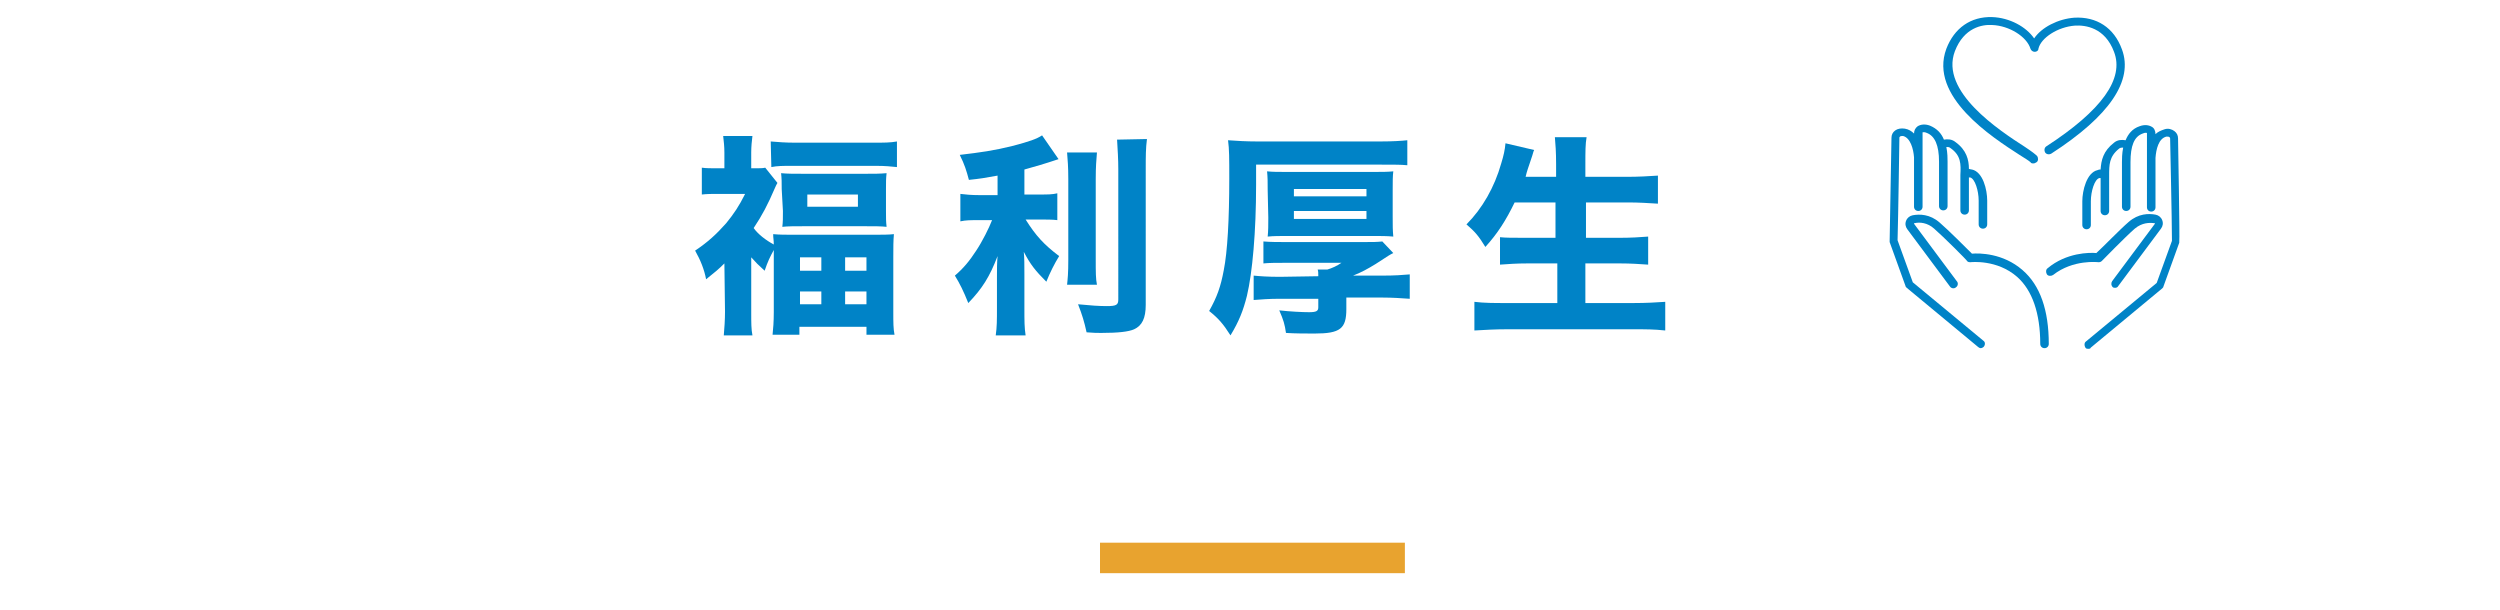 <?xml version="1.0" encoding="utf-8"?>
<!-- Generator: Adobe Illustrator 25.3.1, SVG Export Plug-In . SVG Version: 6.00 Build 0)  -->
<svg version="1.0" id="レイヤー_4" xmlns="http://www.w3.org/2000/svg" xmlns:xlink="http://www.w3.org/1999/xlink" x="0px"
	 y="0px" viewBox="0 0 410 100" style="enable-background:new 0 0 410 100;" xml:space="preserve">
<style type="text/css">
	.st0{fill:#E8A32F;}
	.st1{fill:#0083C7;}
</style>
<rect x="180.4" y="89" class="st0" width="50" height="5"/>
<g>
	<g>
		<path class="st1" d="M118.8,43.2c-1,1-1.5,1.4-3,2.6c-0.3-1.6-0.9-3.1-1.8-4.7c2.1-1.4,3.5-2.7,5.1-4.5c1.3-1.6,2.1-2.8,3.1-4.8
			h-4.3c-1.2,0-1.9,0-2.8,0.1v-4.4c0.7,0.1,1.5,0.1,2.6,0.1h1.1V25c0-1-0.1-1.8-0.2-2.7h4.8c-0.1,0.7-0.2,1.8-0.2,2.7v2.6h0.5
			c0.9,0,1.4,0,1.8-0.1l2,2.5c-0.2,0.3-0.2,0.4-0.4,0.8c-1.2,2.8-2.1,4.5-3.5,6.6c0.7,1,2,2,3.3,2.7c0-0.8-0.1-1-0.1-1.7
			c1.1,0.1,1.9,0.1,3.6,0.1h12.5c1.8,0,2.8,0,3.7-0.1c-0.1,1.1-0.1,2.1-0.1,3.8v9c0,1.7,0,2.7,0.2,3.7h-4.6v-1.3h-11v1.3h-4.4
			c0.1-1,0.2-2.1,0.2-3.7v-8.9c0-0.2,0-0.5,0-1.3c-0.6,1.1-1,1.9-1.5,3.4c-1.1-1-1.4-1.3-2.2-2.2v9c0,1.8,0,2.8,0.2,3.8h-4.7
			c0.1-1.2,0.2-2.5,0.2-3.9L118.8,43.2L118.8,43.2z M126.4,23.2c1.2,0.1,2.4,0.2,4,0.2h12.8c1.8,0,2.8,0,3.9-0.2v4.2
			c-1-0.1-1.9-0.2-3.4-0.2h-13.8c-1.6,0-2.4,0-3.4,0.2L126.4,23.2L126.4,23.2z M128.2,31c0-1.1,0-1.7-0.1-2.6c1,0.1,2,0.1,3.5,0.1
			H142c1.4,0,2.3,0,3.4-0.1c-0.1,0.9-0.1,1.4-0.1,2.6v3.6c0,1.2,0,1.7,0.1,2.6c-0.9-0.1-1.9-0.1-3.4-0.1h-10.3c-1.4,0-2.5,0-3.4,0.1
			c0.1-0.8,0.1-1.4,0.1-2.6L128.2,31L128.2,31z M131.2,44.4h3.5v-2.2h-3.5V44.4z M131.2,49.9h3.5v-2.1h-3.5V49.9z M132.4,33.9h8.3
			v-2h-8.3V33.9z M138.6,44.4h3.5v-2.2h-3.5V44.4z M138.6,49.9h3.5v-2.1h-3.5V49.9z"/>
		<path class="st1" d="M163.6,28.8c-2.2,0.4-2.8,0.5-4.7,0.7c-0.4-1.5-0.7-2.5-1.5-4.1c3.4-0.4,5.6-0.7,8.8-1.5
			c2.6-0.7,3.8-1.1,4.7-1.7l2.7,3.9c-2.4,0.8-3.8,1.2-5.6,1.7v4.1h2.5c1.3,0,2.1,0,2.9-0.2v4.4c-0.8-0.1-1.8-0.1-3-0.1h-2.2
			c1.7,2.7,3,4.1,5.5,6c-0.8,1.3-1.5,2.7-2.1,4.2c-1.8-1.8-2.6-2.8-3.7-4.9c0.1,1,0.1,2.2,0.1,3.7v5.5c0,2.2,0,3.2,0.2,4.5h-4.9
			c0.2-1.4,0.2-2.5,0.2-4.5v-5c0-1.2,0-2.5,0.1-3.5c-1.3,3.4-2.5,5.3-4.8,7.7c-0.8-2-1.4-3.2-2.2-4.5c1.4-1.2,2.4-2.4,3.5-4.1
			c1-1.5,2.1-3.7,2.6-5h-2.1c-1.4,0-2.2,0-3.1,0.2v-4.5c0.9,0.1,1.7,0.2,3.2,0.2h2.9L163.6,28.8L163.6,28.8z M179.9,25
			c-0.1,1.2-0.2,2.3-0.2,4.4v13.1c0,2.2,0,3.2,0.2,4.2H175c0.1-1,0.2-1.8,0.2-4.1V29.4c0-2.1-0.1-3.1-0.2-4.4
			C175,25,179.9,25,179.9,25z M188.1,22.8c-0.2,1.5-0.2,2.9-0.2,4.9V50c0,2.2-0.6,3.4-1.9,4c-0.9,0.4-2.6,0.6-5.4,0.6
			c-0.7,0-1.2,0-2.4-0.1c-0.4-1.8-0.7-2.8-1.4-4.6c2,0.2,3.5,0.3,4.7,0.3c1.6,0,1.9-0.2,1.9-1.1V27.8c0-1.7-0.1-3.2-0.2-4.9
			L188.1,22.8L188.1,22.8z"/>
		<path class="st1" d="M206,30.3c0,7.7-0.6,14.4-1.5,18.2c-0.6,2.4-1.3,4.2-2.7,6.5c-1.2-1.9-2-2.8-3.5-4c1.3-2.3,1.9-4,2.4-6.7
			c0.6-3,0.9-8.3,0.9-15c0-3.4,0-4.8-0.2-6.3c1.4,0.1,2.9,0.2,4.8,0.2h20.2c2,0,3.5-0.1,4.4-0.2v4.1c-1.1-0.1-1.9-0.1-4.2-0.1H206
			L206,30.3L206,30.3z M216.2,45.3c0-0.5,0-0.8-0.1-1.1h1.6c0.7-0.2,1.6-0.6,2.3-1.1h-8.8c-1.9,0-3,0-4,0.1v-3.6
			c1.2,0.1,2.4,0.1,3.9,0.1h12.2c2,0,2.4,0,3.4-0.1l1.8,1.9c-0.6,0.3-0.6,0.3-2.9,1.8c-1.3,0.8-2.4,1.4-3.7,1.9h4.9
			c1.9,0,3.3-0.1,4.4-0.2v4c-1.4-0.1-2.9-0.2-4.4-0.2h-6v1.9c0,3.2-1,4-5.2,4c-1.4,0-3.2,0-4.7-0.1c-0.2-1.4-0.4-2.1-1.1-3.7
			c1.8,0.2,3.8,0.3,4.9,0.3c1.2,0,1.5-0.2,1.5-0.8V49h-6.4c-1.6,0-3,0.1-4.2,0.2v-4c1,0.1,2.3,0.2,4.3,0.2L216.2,45.3L216.2,45.3z
			 M207.9,31.2c0-1.3,0-2.1-0.1-3.1c1,0.1,1.7,0.1,3.9,0.1h12.9c2.1,0,2.9,0,3.9-0.1c-0.1,0.8-0.1,1.6-0.1,3.1v4.4
			c0,1.5,0,2.1,0.1,3.2c-1.1-0.1-1.9-0.1-3.9-0.1h-12.8c-2.1,0-2.9,0-3.9,0.1c0.1-1,0.1-1.8,0.1-3.1L207.9,31.2L207.9,31.2z
			 M212.2,32.2h11.9V31h-11.9V32.2z M212.2,35.9h11.9v-1.3h-11.9V35.9z"/>
		<path class="st1" d="M248.4,33.2c-1.4,2.9-2.8,5.1-4.8,7.3c-1.1-1.8-1.7-2.5-3.1-3.7c2.6-2.6,4.6-6.1,5.7-10
			c0.4-1.3,0.6-2.2,0.7-3.3l4.7,1.1c-0.1,0.2-0.1,0.2-0.3,0.9c-0.1,0.3-0.1,0.3-0.4,1.2c-0.2,0.6-0.5,1.4-0.7,2.3h5v-2.1
			c0-2-0.1-3.2-0.2-4.4h5.2c-0.2,1.1-0.2,2.4-0.2,4.4V29h6.8c1.9,0,3.6-0.1,5.1-0.2v4.6c-1.7-0.1-3.1-0.2-4.9-0.2h-6.9V39h5.6
			c1.8,0,3.3-0.1,4.6-0.2v4.6c-1.4-0.1-2.9-0.2-4.6-0.2H260v6.5h7.9c2.1,0,3.7-0.1,5.2-0.2v4.7c-1.8-0.2-3.2-0.2-5.1-0.2h-20.9
			c-1.9,0-3.6,0.1-5.3,0.2v-4.7c1.6,0.2,3.3,0.2,5.2,0.2h8.4v-6.5h-4.9c-1.8,0-3.1,0.1-4.5,0.2v-4.5c0.9,0.1,2.1,0.1,4.1,0.1h5v-5.8
			H248.4L248.4,33.2z"/>
	</g>
</g>
<g>
	<g>
		<path class="st1" d="M331.2,25.4c0.8,0.5,1.6,1,1.8,1.2c0.1,0.2,0.3,0.2,0.5,0.2s0.3-0.1,0.5-0.2c0.3-0.2,0.3-0.7,0.1-1
			c-0.3-0.3-0.8-0.7-2-1.5c-4.2-2.7-14-9.1-11.5-15.7c1.5-3.9,4.5-4.4,6.1-4.3c2.8,0.1,5.7,1.9,6.3,3.9c0.1,0.3,0.4,0.5,0.7,0.5
			c0.3,0,0.6-0.2,0.6-0.5c0.4-1.8,3.2-3.6,6-3.8c1.7-0.1,4.9,0.3,6.4,4.3c1.7,4.4-2,9.6-11.1,15.5c-0.3,0.2-0.4,0.6-0.2,1
			c0.2,0.3,0.6,0.4,1,0.2c9.6-6.2,13.5-12,11.6-17.1c-1.3-3.6-4.2-5.4-7.8-5.2c-2.7,0.2-5.4,1.6-6.6,3.4c-1.3-1.9-4-3.4-6.9-3.5
			c-3.5-0.1-6.2,1.8-7.5,5.2C316.3,15.8,326.7,22.5,331.2,25.4z"/>
		<path class="st1" d="M325.3,55.9l-11.6-9.6l-2.5-6.9c0.1-3.1,0.3-16.6,0.3-16.8c0-0.1,0-0.1,0.1-0.2s0.3-0.1,0.5-0.1
			c1.2,0.3,1.7,2.1,1.8,3.5v8.1c0,0.4,0.3,0.7,0.7,0.7s0.7-0.3,0.7-0.7v-7.3c0,0,0-0.1,0-0.2c0-0.2,0-0.4,0-0.6v-4
			c0-0.1,0-0.1,0-0.1s0.3-0.1,0.7,0.1c1.3,0.5,2,2,2,4.7v7.3c0,0.4,0.3,0.7,0.7,0.7s0.7-0.3,0.7-0.7v-7.3c0-0.5,0-1.4-0.2-2.4
			c0.2,0,0.5,0,0.7,0.2c1.7,1.2,1.7,2.6,1.6,4.4c0,0.1,0,0.1,0,0.2s0,0.1,0,0.2v5.4c0,0.4,0.3,0.7,0.7,0.7s0.7-0.3,0.7-0.7v-5v-0.1
			c0-0.1,0-0.2,0-0.3c0,0,0.1,0,0.2,0c0.8,0.2,1.4,2.2,1.4,3.8v3.9c0,0.4,0.3,0.7,0.7,0.7l0,0c0.4,0,0.7-0.3,0.7-0.7v-3.9
			c0-1.8-0.7-4.7-2.5-5.1c-0.2,0-0.4-0.1-0.5-0.1c0-1.5-0.4-3.1-2.2-4.4c-0.6-0.5-1.3-0.5-1.9-0.4c-0.4-1-1.1-1.8-2.3-2.3
			c-0.8-0.3-1.5-0.2-2,0.1c-0.4,0.3-0.6,0.7-0.6,1.2l0,0c-0.4-0.4-0.9-0.7-1.5-0.8c-0.6-0.1-1.2,0-1.6,0.3s-0.6,0.7-0.6,1.2
			c0,0.2-0.3,16.7-0.3,16.9c0,0.1,0,0.2,0,0.2l2.6,7.2c0,0.1,0.1,0.2,0.2,0.3l11.7,9.7c0.1,0.1,0.3,0.2,0.4,0.2
			c0.2,0,0.4-0.1,0.5-0.2C325.6,56.6,325.6,56.1,325.3,55.9z"/>
		<path class="st1" d="M331.7,44.3c-3.2-2.8-7.1-2.8-8.3-2.7c-0.9-0.9-3.9-3.9-5.3-5.1c-1.6-1.4-3.3-1.4-4.4-1.2
			c-0.5,0.1-0.9,0.4-1.1,0.9s-0.1,1,0.2,1.4l7,9.4c0.2,0.3,0.7,0.4,1,0.1c0.3-0.2,0.4-0.7,0.1-1l-7-9.4v-0.1c0,0,0,0,0.1,0
			c0.8-0.2,2.1-0.1,3.2,0.9c1.5,1.3,5.4,5.2,5.4,5.3c0.1,0.2,0.4,0.2,0.6,0.2c0,0,4.3-0.5,7.6,2.4c2.5,2.2,3.8,6,3.8,11
			c0,0.4,0.3,0.7,0.7,0.7s0.7-0.3,0.7-0.7C336,50.9,334.6,46.8,331.7,44.3z"/>
		<path class="st1" d="M357.2,22.7c0-0.5-0.2-0.9-0.6-1.2c-0.4-0.3-1-0.5-1.6-0.3s-1.1,0.4-1.5,0.8l0,0c0-0.5-0.2-1-0.6-1.2
			c-0.5-0.3-1.2-0.4-2-0.1c-1.2,0.4-1.9,1.3-2.3,2.3c-0.6-0.1-1.3-0.1-1.9,0.4c-1.8,1.4-2.1,2.9-2.2,4.4c-0.2,0-0.3,0-0.5,0.1
			c-1.8,0.4-2.5,3.4-2.5,5.1v3.9c0,0.4,0.3,0.7,0.7,0.7l0,0c0.4,0,0.7-0.3,0.7-0.7V33c0-1.6,0.6-3.6,1.4-3.8c0.1,0,0.2,0,0.2,0
			c0,0.1,0,0.2,0,0.3v0.1v5c0,0.4,0.3,0.7,0.7,0.7s0.7-0.3,0.7-0.7v-5.4c0-0.1,0-0.1,0-0.2s0-0.1,0-0.2c0-1.8,0-3.1,1.6-4.4
			c0.2-0.2,0.5-0.2,0.7-0.2c-0.2,1-0.2,1.9-0.2,2.4v7.3c0,0.4,0.3,0.7,0.7,0.7s0.7-0.3,0.7-0.7v-7.3c0-2.7,0.6-4.2,2-4.7
			c0.4-0.2,0.7-0.1,0.7-0.1s0,0,0,0.1v4c0,0.2,0,0.4,0,0.6c0,0.1,0,0.1,0,0.2V34c0,0.4,0.3,0.7,0.7,0.7s0.7-0.3,0.7-0.7v-8.1
			c0.1-1.4,0.5-3.2,1.8-3.5c0.2,0,0.4,0,0.5,0.1c0,0,0.1,0.1,0.1,0.2s0.3,13.7,0.3,16.8l-2.5,6.9L342.1,56c-0.3,0.2-0.3,0.7-0.1,1
			c0.1,0.2,0.3,0.2,0.5,0.2s0.3,0,0.4-0.2l11.7-9.7c0.1-0.1,0.2-0.2,0.2-0.3l2.6-7.2c0-0.1,0-0.2,0-0.2
			C357.5,39.4,357.2,22.9,357.2,22.7z"/>
		<path class="st1" d="M344.1,43c0.2,0,0.4,0,0.6-0.2c0,0,3.9-4,5.4-5.3c1.2-1,2.4-1,3.2-0.9c0,0,0,0,0.1,0v0.1l-7,9.4
			c-0.2,0.3-0.2,0.7,0.1,1c0.1,0.1,0.3,0.1,0.4,0.1c0.2,0,0.4-0.1,0.5-0.3l7-9.4c0.3-0.4,0.4-0.9,0.2-1.4c-0.2-0.5-0.6-0.8-1.1-0.9
			c-1.1-0.2-2.8-0.2-4.4,1.2c-1.4,1.2-4.4,4.3-5.3,5.1c-1.1-0.1-4.9-0.1-8,2.5c-0.3,0.2-0.3,0.7-0.1,1c0.2,0.3,0.7,0.3,1,0.1
			C340,42.5,344.1,43,344.1,43z"/>
	</g>
</g>
</svg>
